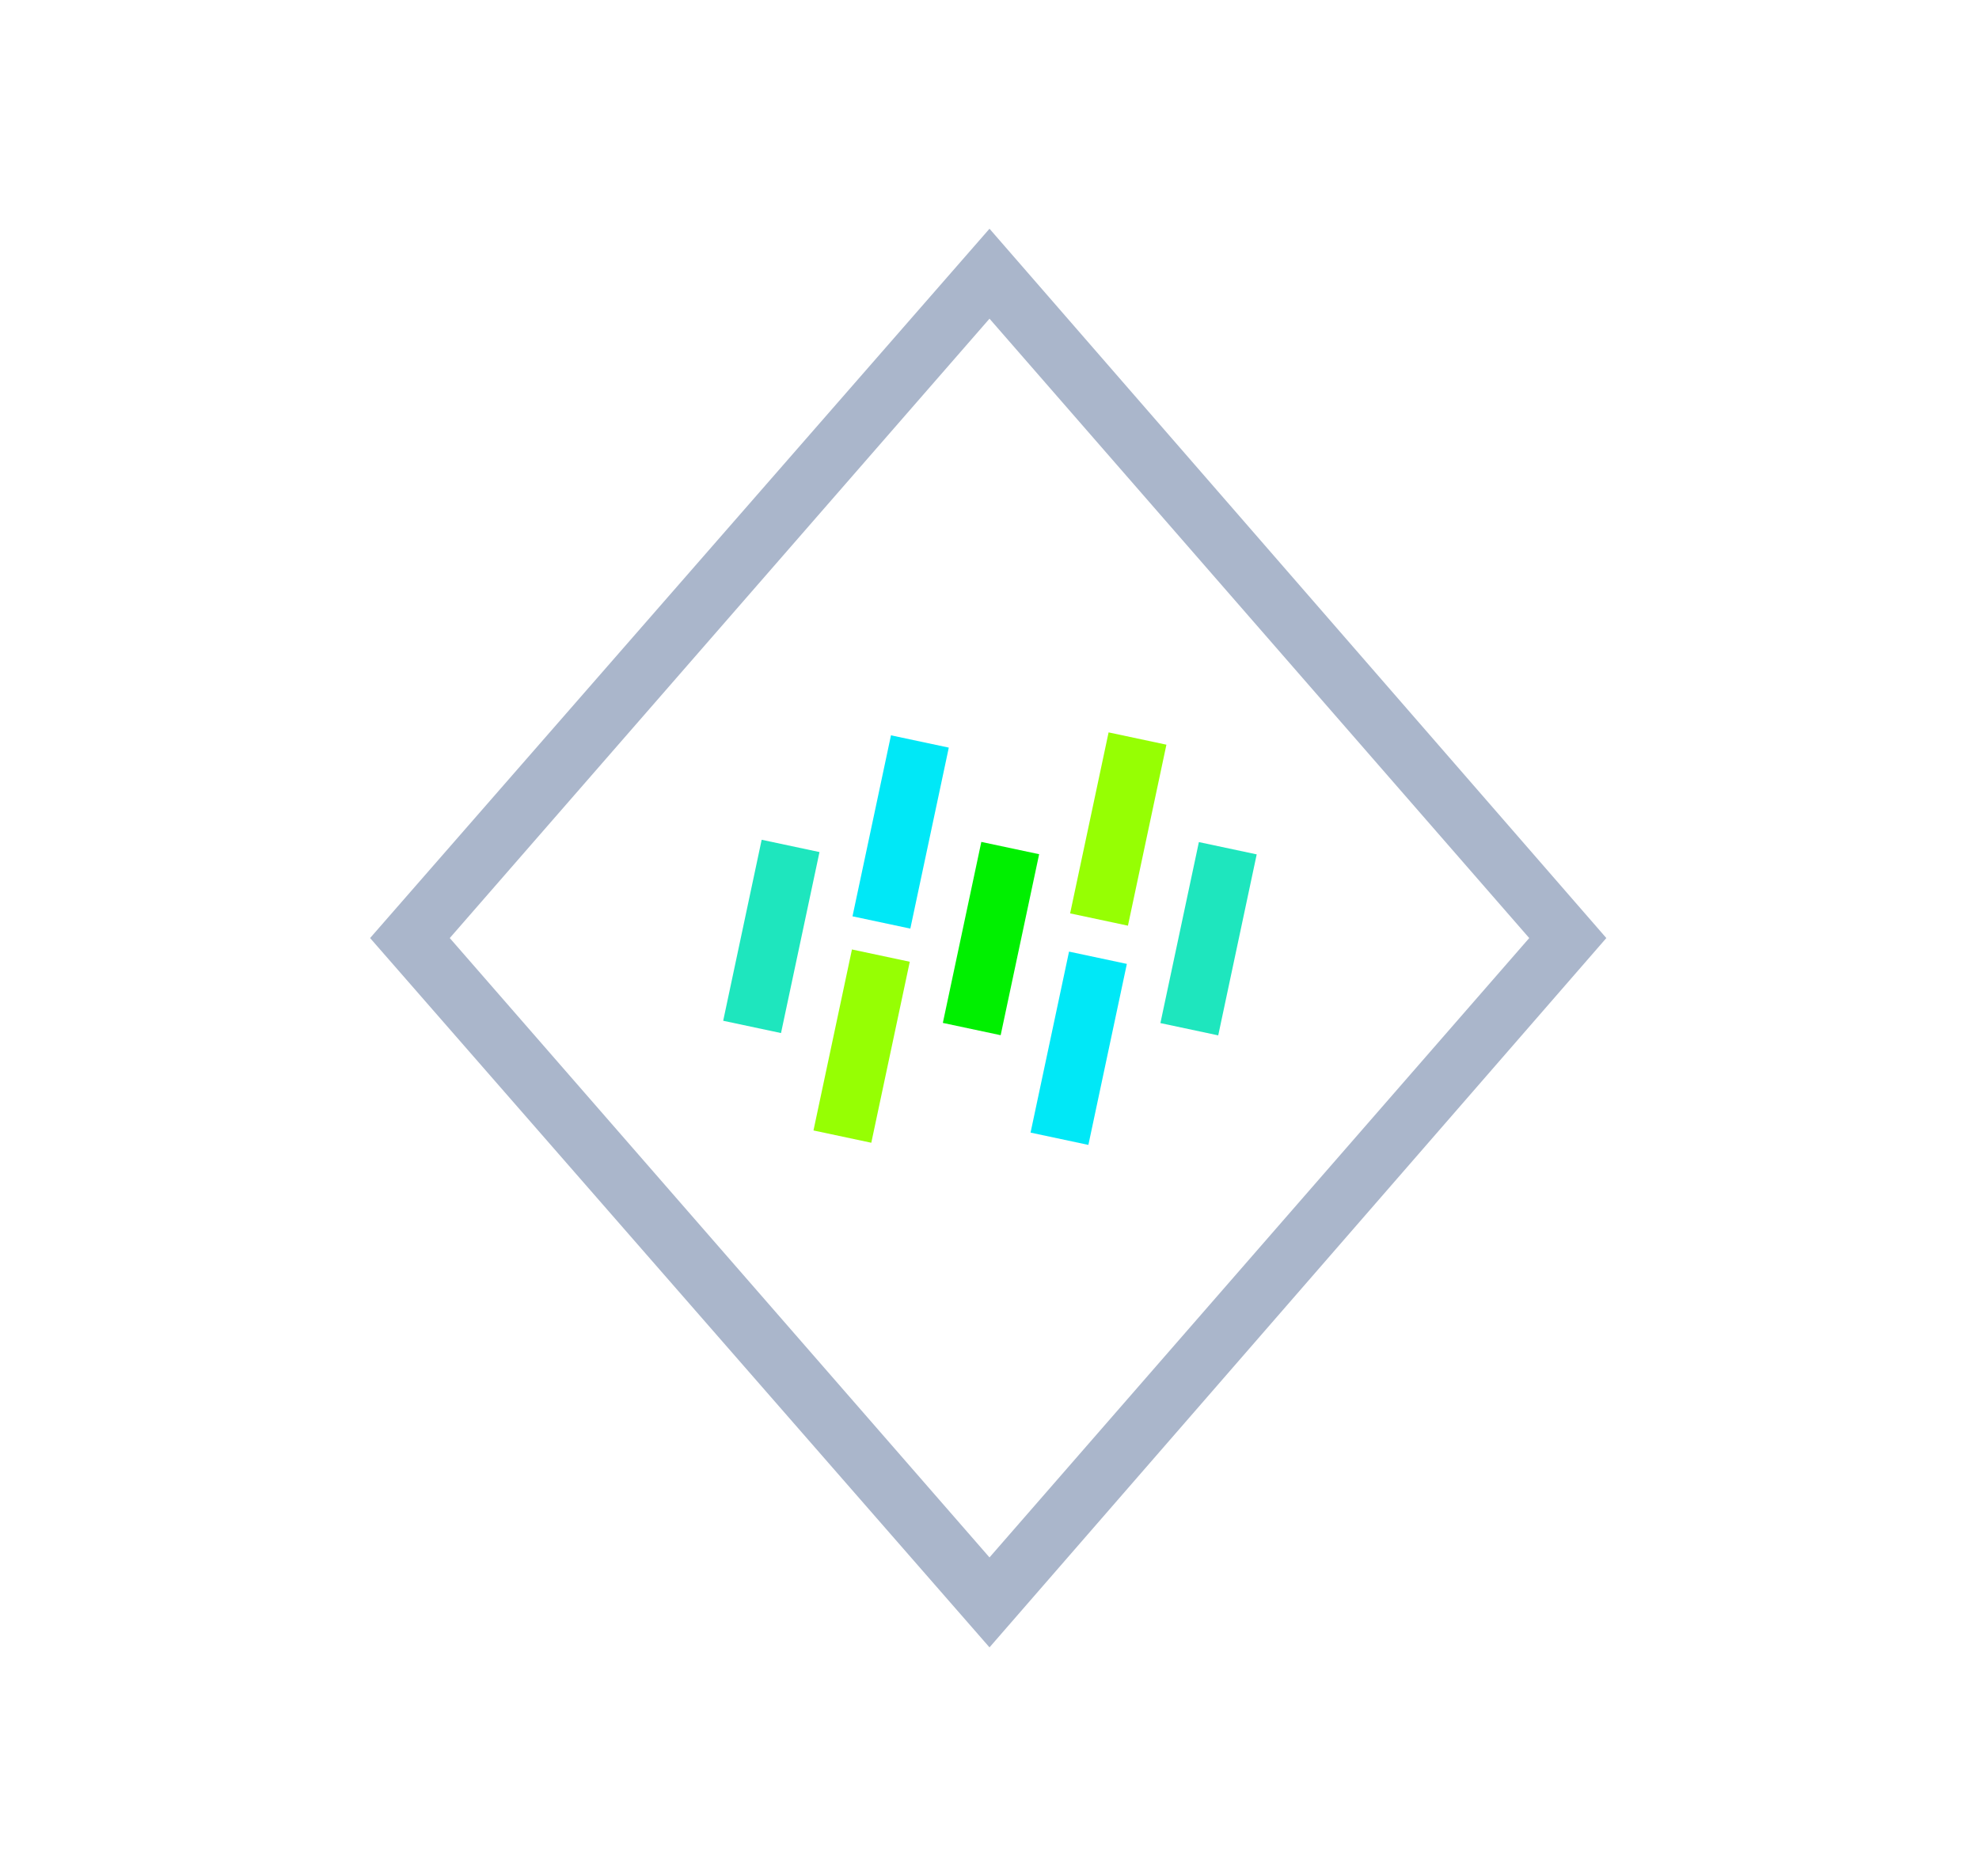 <?xml version="1.0" encoding="UTF-8"?>
<svg id="Layer_14" xmlns="http://www.w3.org/2000/svg" version="1.1" viewBox="0 0 77 73">
  <!-- Generator: Adobe Illustrator 29.3.1, SVG Export Plug-In . SVG Version: 2.1.0 Build 151)  -->
  <defs>
    <style>
      .st0 {
        fill: #00f000;
      }

      .st1 {
        fill: #96ff03;
      }

      .st2 {
        fill: #1ee6be;
      }

      .st3 {
        fill: #aab6cb;
      }

      .st4 {
        fill: #00e8f7;
      }
    </style>
  </defs>
  <g id="Layer_1">
    <rect id="Rectangle_681" class="st4" x="31.5" y="31.1" width="7.2" height="2.3" transform="translate(-3.8 60) rotate(-78)"/>
    <rect id="Rectangle_682" class="st1" x="40" y="31.1" width="7.2" height="2.3" transform="translate(2.9 68.2) rotate(-78)"/>
    <rect id="Rectangle_683" class="st1" x="29.9" y="39.6" width="7.2" height="2.3" transform="translate(-13.3 65) rotate(-78)"/>
    <rect id="Rectangle_684" class="st4" x="38.3" y="39.6" width="7.2" height="2.3" transform="translate(-6.6 73.3) rotate(-78)"/>
    <rect id="Rectangle_685" class="st2" x="26.5" y="35.3" width="7.2" height="2.3" transform="translate(-11.9 58.3) rotate(-78)"/>
    <rect id="Rectangle_686" class="st0" x="34.9" y="35.3" width="7.2" height="2.3" transform="translate(-5.1 66.6) rotate(-78)"/>
    <rect id="Rectangle_687" class="st2" x="43.4" y="35.4" width="7.2" height="2.3" transform="translate(1.5 74.9) rotate(-78)"/>
    <path id="Path_1810" class="st3" d="M38.5,64.1l-24.1-27.6,24.1-27.6,24,27.6-24,27.6ZM17.5,36.5l21,24.1,21-24.1-21-24.1-21,24.1Z"/>
  </g>
</svg>